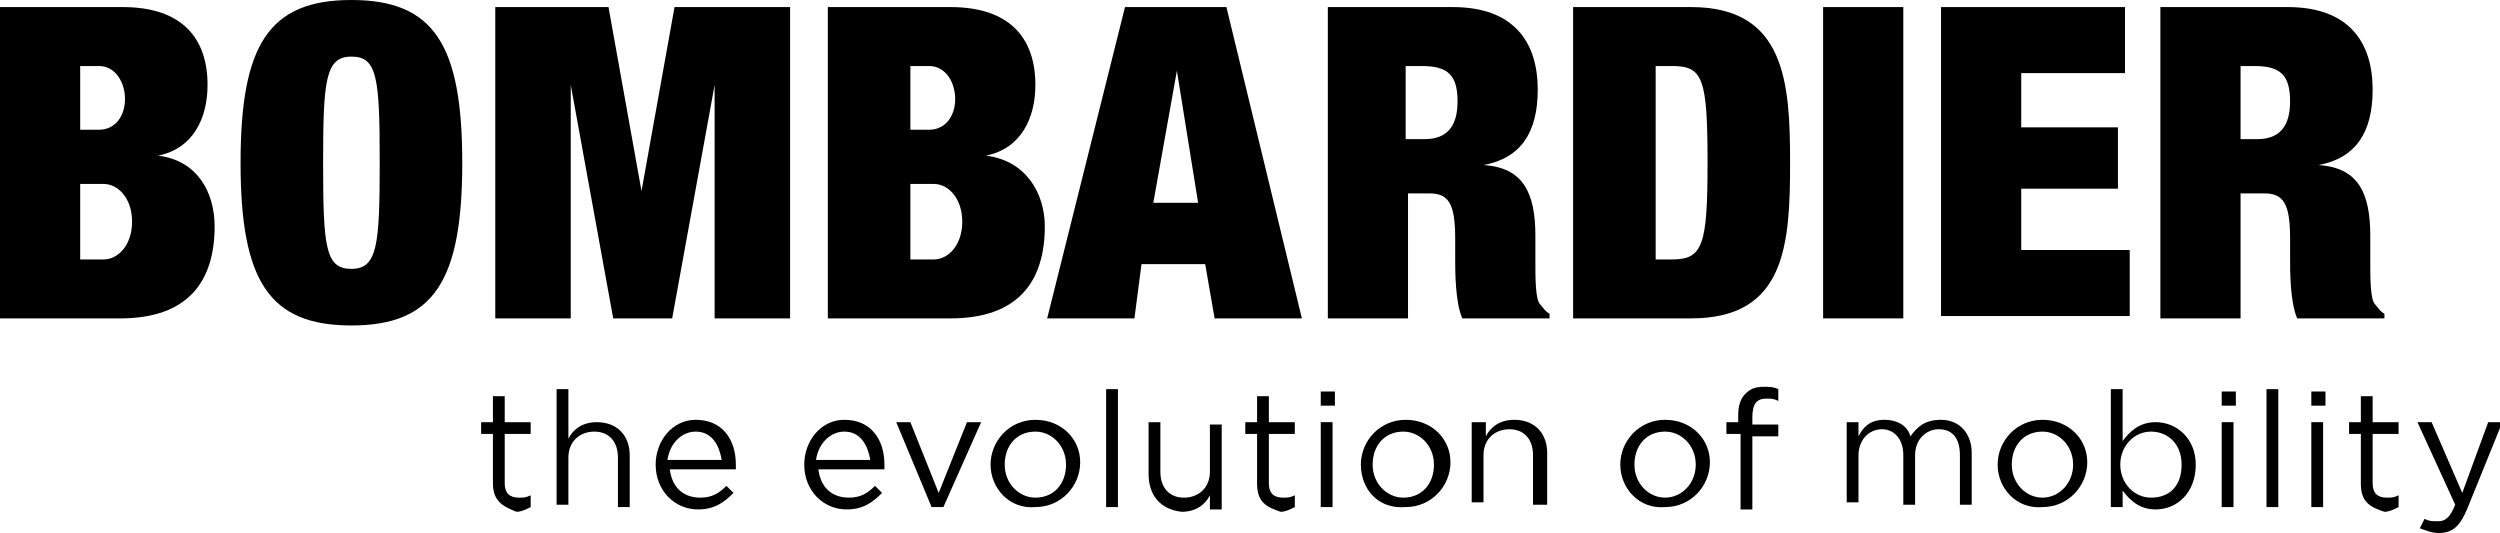 <?xml version="1.0" encoding="utf-8"?>
<!-- Generator: Adobe Illustrator 26.1.0, SVG Export Plug-In . SVG Version: 6.00 Build 0)  -->
<svg version="1.1" id="Logo_En" xmlns="http://www.w3.org/2000/svg" xmlns:xlink="http://www.w3.org/1999/xlink" x="0px" y="0px"
	 viewBox="0 0 106 22.6" style="enable-background:new 0 0 106 22.6;" xml:space="preserve">
<g>
	<g>
		<path d="M20.9,20.5v-2.1h-0.5v-0.5h0.5v-1.1h0.5v1.1h1.1v0.5h-1.1v2.1c0,0.4,0.2,0.6,0.6,0.6c0.2,0,0.3,0,0.5-0.1v0.5
			c-0.2,0.1-0.4,0.2-0.6,0.2C21.4,21.5,20.9,21.3,20.9,20.5z"/>
		<path d="M23.6,16.5h0.5v2.1c0.2-0.4,0.6-0.7,1.2-0.7c0.9,0,1.4,0.6,1.4,1.4v2.2h-0.5v-2.1c0-0.7-0.4-1.1-1-1.1
			c-0.6,0-1.1,0.4-1.1,1.1v2h-0.5V16.5z"/>
		<path d="M27.8,19.7L27.8,19.7c0-1,0.7-1.9,1.7-1.9c1.1,0,1.7,0.8,1.7,1.9c0,0.1,0,0.1,0,0.2h-2.8c0.1,0.8,0.6,1.2,1.3,1.2
			c0.5,0,0.8-0.2,1.1-0.5l0.3,0.3c-0.4,0.4-0.8,0.7-1.5,0.7C28.6,21.6,27.8,20.8,27.8,19.7z M30.6,19.5c-0.1-0.6-0.4-1.2-1.1-1.2
			c-0.6,0-1.1,0.5-1.2,1.2H30.6z"/>
		<path d="M34.1,19.7L34.1,19.7c0-1,0.7-1.9,1.7-1.9c1.1,0,1.7,0.8,1.7,1.9c0,0.1,0,0.1,0,0.2h-2.8c0.1,0.8,0.6,1.2,1.3,1.2
			c0.5,0,0.8-0.2,1.1-0.5l0.3,0.3c-0.4,0.4-0.8,0.7-1.5,0.7C34.9,21.6,34.1,20.8,34.1,19.7z M36.9,19.5c-0.1-0.6-0.4-1.2-1.1-1.2
			c-0.6,0-1.1,0.5-1.2,1.2H36.9z"/>
		<path d="M38,17.9h0.6l1.2,3l1.2-3h0.6L40,21.5h-0.5L38,17.9z"/>
		<path d="M42,19.7L42,19.7c0-1,0.8-1.9,1.9-1.9c1.1,0,1.9,0.8,1.9,1.8v0c0,1-0.8,1.9-1.9,1.9C42.8,21.6,42,20.7,42,19.7z
			 M45.2,19.7L45.2,19.7c0-0.8-0.6-1.4-1.3-1.4c-0.8,0-1.3,0.6-1.3,1.4v0c0,0.8,0.6,1.4,1.3,1.4C44.7,21.1,45.2,20.5,45.2,19.7z"/>
		<path d="M46.9,16.5h0.5v5h-0.5V16.5z"/>
		<path d="M48.7,20.1v-2.2h0.5V20c0,0.7,0.4,1.1,1,1.1c0.6,0,1.1-0.4,1.1-1.1v-2h0.5v3.6h-0.5v-0.6c-0.2,0.4-0.6,0.7-1.2,0.7
			C49.2,21.6,48.7,21,48.7,20.1z"/>
		<path d="M53.3,20.5v-2.1h-0.5v-0.5h0.5v-1.1h0.5v1.1h1.1v0.5h-1.1v2.1c0,0.4,0.2,0.6,0.6,0.6c0.2,0,0.3,0,0.5-0.1v0.5
			c-0.2,0.1-0.4,0.2-0.6,0.2C53.7,21.5,53.3,21.3,53.3,20.5z"/>
		<path d="M56,16.6h0.6v0.6H56V16.6z M56,17.9h0.5v3.6H56V17.9z"/>
		<path d="M57.7,19.7L57.7,19.7c0-1,0.8-1.9,1.9-1.9c1.1,0,1.9,0.8,1.9,1.8v0c0,1-0.8,1.9-1.9,1.9C58.4,21.6,57.7,20.7,57.7,19.7z
			 M60.8,19.7L60.8,19.7c0-0.8-0.6-1.4-1.3-1.4c-0.8,0-1.3,0.6-1.3,1.4v0c0,0.8,0.6,1.4,1.3,1.4C60.3,21.1,60.8,20.5,60.8,19.7z"/>
		<path d="M62.4,17.9H63v0.6c0.2-0.4,0.6-0.7,1.2-0.7c0.9,0,1.4,0.6,1.4,1.4v2.2H65v-2.1c0-0.7-0.4-1.1-1-1.1
			c-0.6,0-1.1,0.4-1.1,1.1v2h-0.5V17.9z"/>
		<path d="M68.7,19.7L68.7,19.7c0-1,0.8-1.9,1.9-1.9c1.1,0,1.9,0.8,1.9,1.8v0c0,1-0.8,1.9-1.9,1.9C69.5,21.6,68.7,20.7,68.7,19.7z
			 M71.9,19.7L71.9,19.7c0-0.8-0.6-1.4-1.3-1.4c-0.8,0-1.3,0.6-1.3,1.4v0c0,0.8,0.6,1.4,1.3,1.4C71.3,21.1,71.9,20.5,71.9,19.7z"/>
		<path d="M73.7,18.4h-0.5v-0.5h0.5v-0.3c0-0.4,0.1-0.7,0.3-0.9c0.2-0.2,0.4-0.3,0.8-0.3c0.2,0,0.4,0,0.6,0.1V17
			c-0.2-0.1-0.3-0.1-0.5-0.1c-0.4,0-0.6,0.2-0.6,0.8v0.3h1.1v0.5h-1.1v3.1h-0.5V18.4z"/>
		<path d="M78.3,17.9h0.5v0.6c0.2-0.4,0.5-0.7,1.1-0.7c0.6,0,1,0.3,1.1,0.7c0.3-0.4,0.6-0.7,1.3-0.7c0.8,0,1.3,0.6,1.3,1.4v2.2h-0.5
			v-2.1c0-0.7-0.3-1.1-0.9-1.1c-0.5,0-1,0.4-1,1.1v2.1h-0.5v-2.1c0-0.7-0.4-1.1-0.9-1.1c-0.6,0-1,0.5-1,1.1v2h-0.5V17.9z"/>
		<path d="M84.7,19.7L84.7,19.7c0-1,0.8-1.9,1.9-1.9c1.1,0,1.9,0.8,1.9,1.8v0c0,1-0.8,1.9-1.9,1.9C85.5,21.6,84.7,20.7,84.7,19.7z
			 M87.9,19.7L87.9,19.7c0-0.8-0.6-1.4-1.3-1.4c-0.8,0-1.3,0.6-1.3,1.4v0c0,0.8,0.6,1.4,1.3,1.4C87.3,21.1,87.9,20.5,87.9,19.7z"/>
		<path d="M90,20.8v0.7h-0.5v-5H90v2.2c0.3-0.4,0.7-0.8,1.4-0.8c0.9,0,1.7,0.7,1.7,1.8v0c0,1.2-0.8,1.9-1.7,1.9
			C90.7,21.6,90.3,21.2,90,20.8z M92.5,19.7L92.5,19.7c0-0.9-0.6-1.4-1.3-1.4c-0.7,0-1.3,0.6-1.3,1.4v0c0,0.8,0.6,1.4,1.3,1.4
			C92,21.1,92.5,20.6,92.5,19.7z"/>
		<path d="M94.2,16.6h0.6v0.6h-0.6V16.6z M94.2,17.9h0.5v3.6h-0.5V17.9z"/>
		<path d="M96.1,16.5h0.5v5h-0.5V16.5z"/>
		<path d="M98,16.6h0.6v0.6H98V16.6z M98,17.9h0.5v3.6H98V17.9z"/>
		<path d="M100.1,20.5v-2.1h-0.5v-0.5h0.5v-1.1h0.5v1.1h1.1v0.5h-1.1v2.1c0,0.4,0.2,0.6,0.6,0.6c0.2,0,0.3,0,0.5-0.1v0.5
			c-0.2,0.1-0.4,0.2-0.6,0.2C100.5,21.5,100.1,21.3,100.1,20.5z"/>
		<path d="M105.5,17.9h0.6l-1.5,3.7c-0.3,0.7-0.6,1-1.2,1c-0.3,0-0.5-0.1-0.8-0.2l0.2-0.4c0.2,0.1,0.3,0.1,0.6,0.1
			c0.3,0,0.5-0.2,0.7-0.7l-1.6-3.5h0.6l1.3,3L105.5,17.9z"/>
	</g>
	<g>
		<g>
			<path d="M0,0.3h5.2c2.5,0,3.6,1.3,3.6,3.3c0,1.4-0.6,2.7-2.1,3v0c1.7,0.2,2.4,1.6,2.4,3c0,2.3-1.1,3.9-4,3.9H0V0.3z M3.4,5.5h0.8
				c0.7,0,1.1-0.6,1.1-1.3c0-0.7-0.4-1.4-1.1-1.4H3.4V5.5z M3.4,11h1c0.6,0,1.2-0.6,1.2-1.6c0-1-0.6-1.6-1.2-1.6h-1V11z"/>
			<path d="M14.9,0c3.5,0,4.7,1.9,4.7,6.9c0,5-1.2,6.9-4.7,6.9c-3.5,0-4.7-1.9-4.7-6.9C10.2,1.9,11.4,0,14.9,0z M14.9,11.4
				c1.1,0,1.2-1,1.2-4.5c0-3.6-0.1-4.5-1.2-4.5c-1.1,0-1.2,1-1.2,4.5C13.7,10.5,13.8,11.4,14.9,11.4z"/>
			<path d="M20.9,0.3h4.9l1.4,7.8h0l1.4-7.8h4.9v13.2h-3.2V3.6h0l-1.8,9.9H26l-1.8-9.9h0v9.9h-3.2V0.3z"/>
			<path d="M35.1,0.3h5.2c2.5,0,3.6,1.3,3.6,3.3c0,1.4-0.6,2.7-2.1,3v0c1.7,0.2,2.5,1.6,2.5,3c0,2.3-1.1,3.9-4,3.9h-5.2V0.3z
				 M38.6,5.5h0.8c0.7,0,1.1-0.6,1.1-1.3c0-0.7-0.4-1.4-1.1-1.4h-0.8V5.5z M38.6,11h1c0.6,0,1.2-0.6,1.2-1.6c0-1-0.6-1.6-1.2-1.6h-1
				V11z"/>
			<path d="M47.7,0.3h4.3l3.2,13.2h-3.7l-0.4-2.3h-2.7l-0.3,2.3h-3.7L47.7,0.3z M49.9,3L49.9,3l-1,5.6h1.9L49.9,3z"/>
			<path d="M56.2,0.3h5.4c2.6,0,3.6,1.5,3.6,3.5c0,1.8-0.7,2.9-2.3,3.2v0c1.7,0.1,2.2,1.2,2.2,3v1.1c0,0.7,0,1.6,0.2,1.8
				c0.1,0.1,0.2,0.3,0.4,0.4v0.2H62c-0.3-0.7-0.3-2-0.3-2.5v-0.9c0-1.5-0.3-1.9-1.1-1.9h-0.9v5.3h-3.4V0.3z M59.7,5.9h0.7
				c1,0,1.4-0.6,1.4-1.6c0-1.1-0.4-1.5-1.5-1.5h-0.7V5.9z"/>
			<path d="M66.7,0.3h5c4,0,4.2,3.2,4.2,6.6c0,3.5-0.2,6.6-4.2,6.6h-5V0.3z M70.2,11h0.7c1.3,0,1.5-0.6,1.5-4.1
				c0-3.6-0.2-4.1-1.5-4.1h-0.7V11z"/>
			<path d="M77.3,0.3h3.4v13.2h-3.4V0.3z"/>
			<path d="M82.3,0.3h7.8v2.8h-4.4v2.3h4.1V8h-4.1v2.6h4.6v2.8h-8V0.3z"/>
			<path d="M91.6,0.3H97c2.6,0,3.6,1.5,3.6,3.5c0,1.8-0.7,2.9-2.3,3.2v0c1.7,0.1,2.2,1.2,2.2,3v1.1c0,0.7,0,1.6,0.2,1.8
				c0.1,0.1,0.2,0.3,0.4,0.4v0.2h-3.7c-0.3-0.7-0.3-2-0.3-2.5v-0.9c0-1.5-0.3-1.9-1.1-1.9H95v5.3h-3.4V0.3z M95,5.9h0.7
				c1,0,1.4-0.6,1.4-1.6c0-1.1-0.4-1.5-1.5-1.5H95V5.9z"/>
		</g>
	</g>
</g>
</svg>
